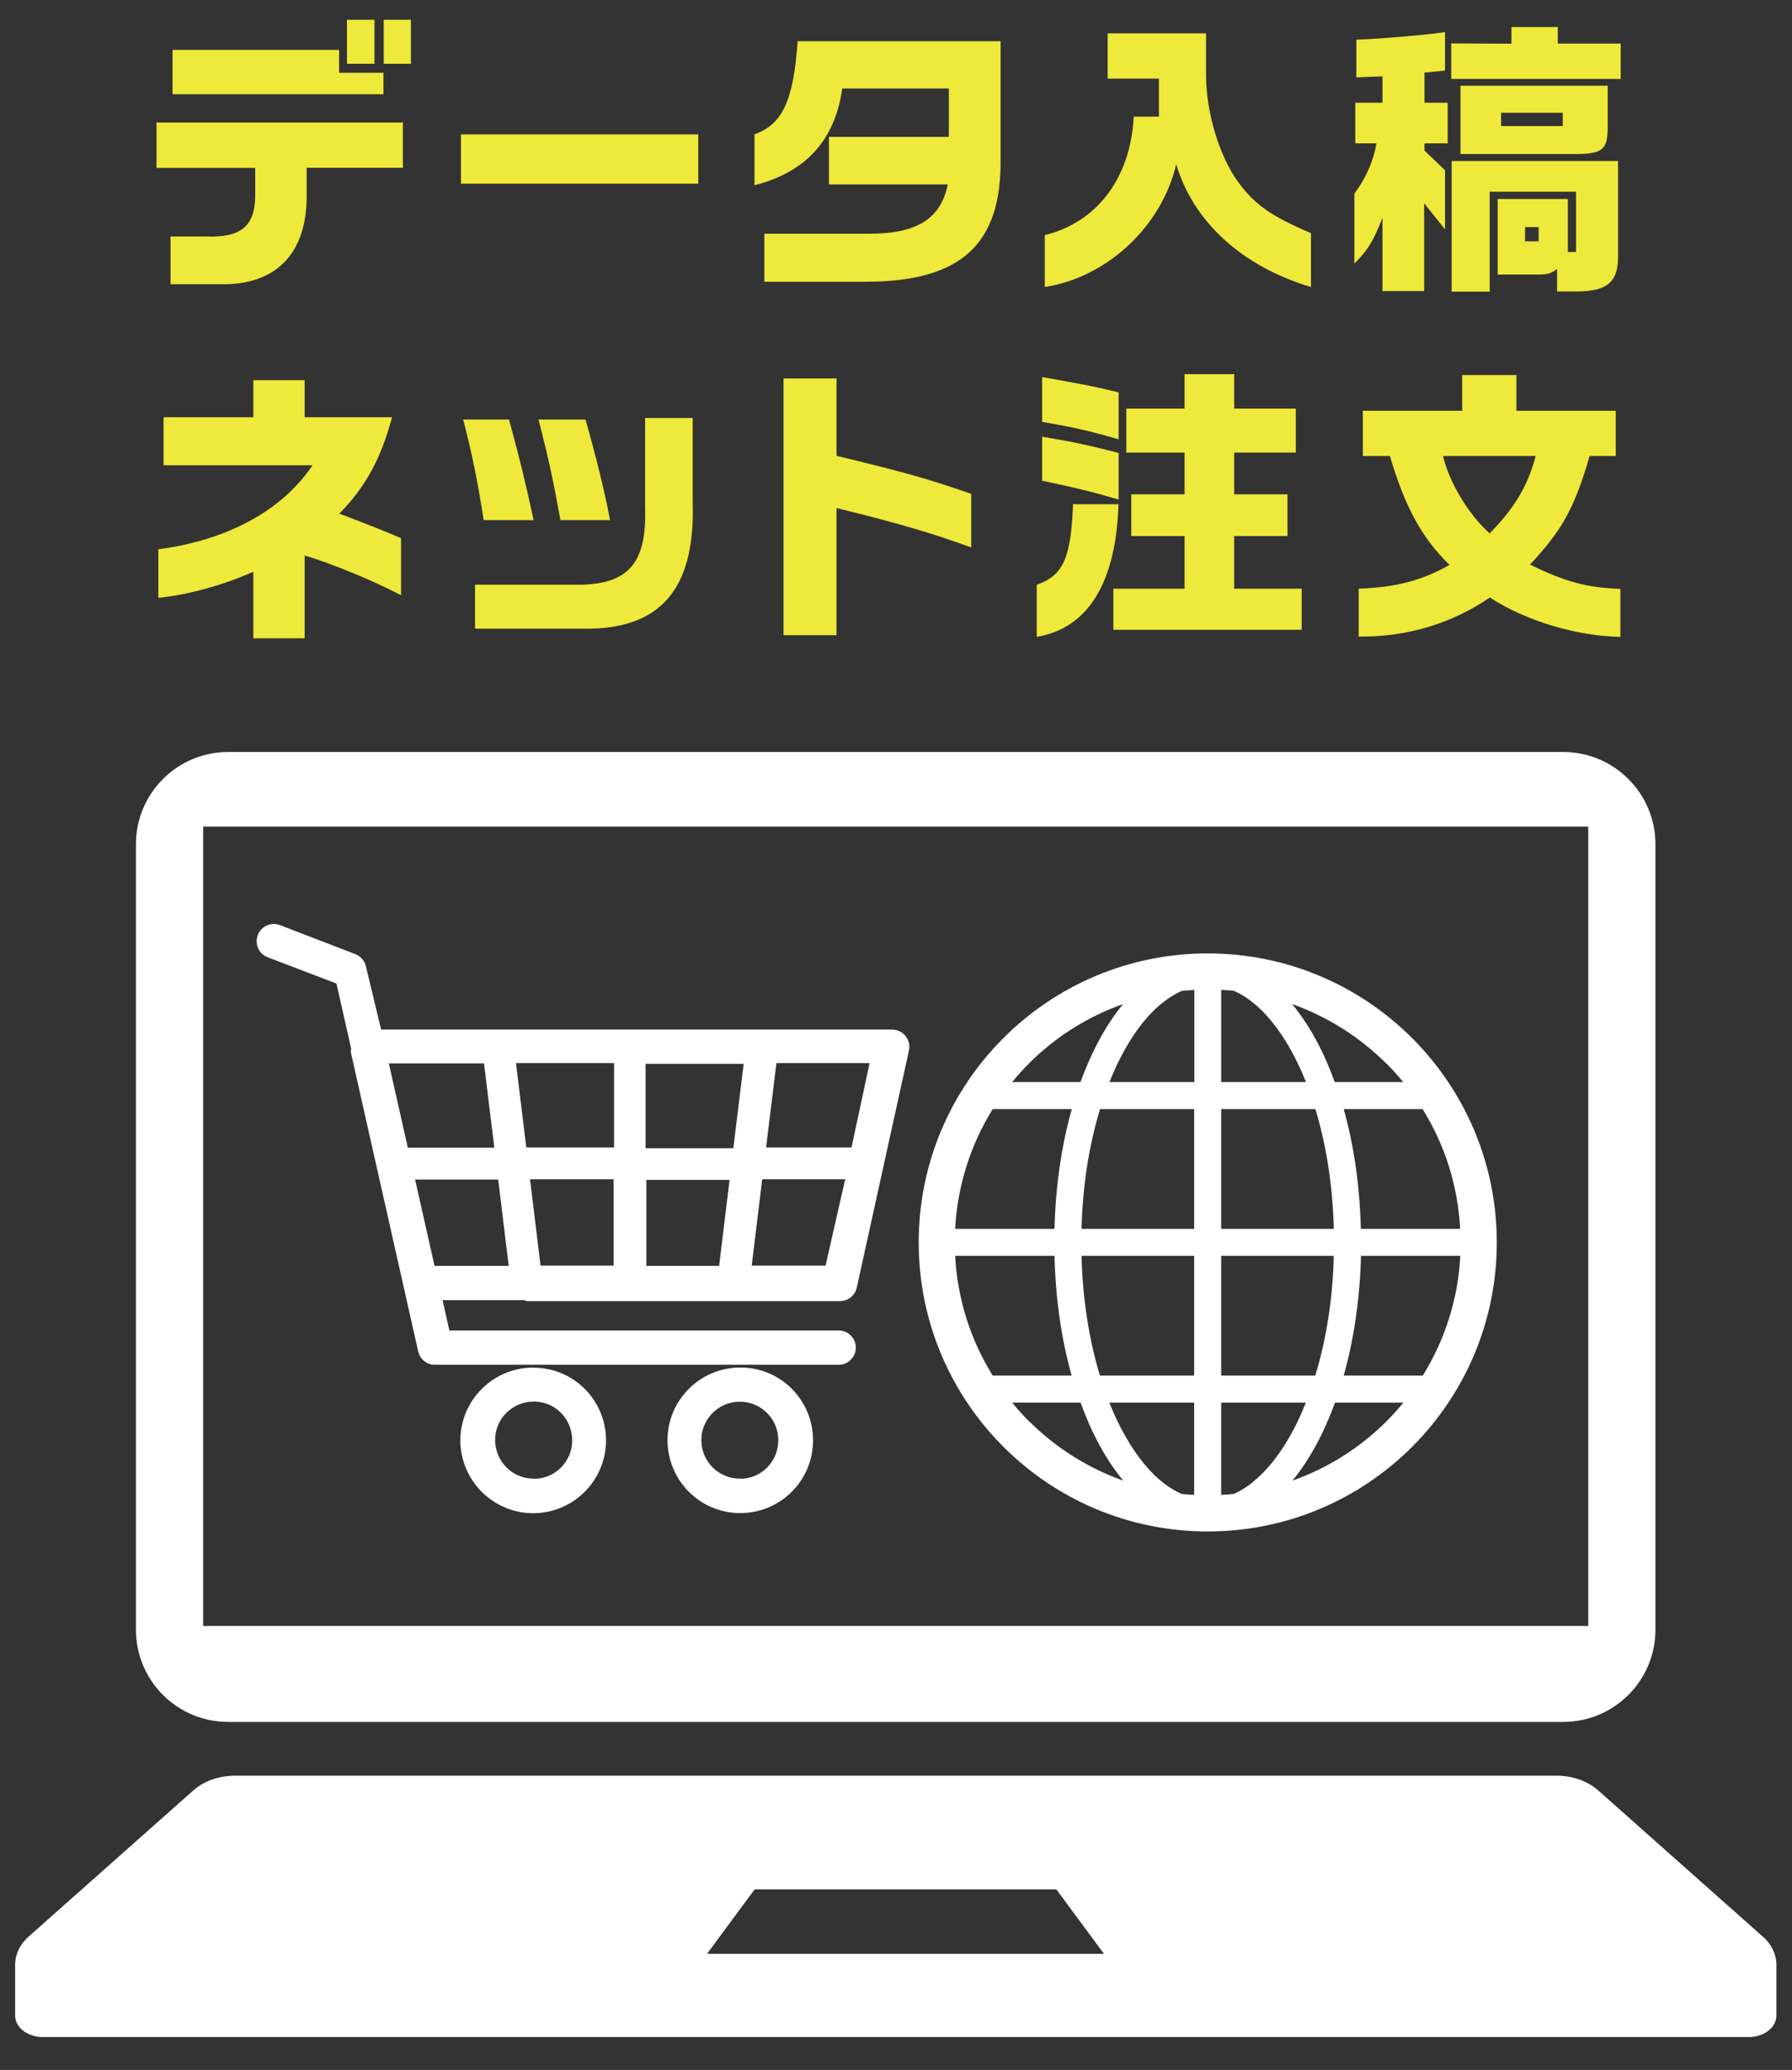 <?xml version="1.0" encoding="UTF-8"?>
<svg id="_レイヤー_1" data-name="レイヤー 1" xmlns="http://www.w3.org/2000/svg" viewBox="0 0 116 134">
  <rect x="0" y="0" width="116" height="134" fill="#333333" stroke="none"/>
  <defs>
    <style>
      .cls-1 {
        fill: #fff;
      }

      .cls-2 {
        fill: #eee93a;
      }
    </style>
  </defs>
  <g>
    <g>
      <path class="cls-1" d="M34.53,88.53c-2.6,0-4.72,2.1-4.73,4.7,0,2.6,2.1,4.72,4.7,4.73,2.6,0,4.72-2.1,4.73-4.7,0,0,0,0,0-.01,0-2.6-2.09-4.71-4.68-4.71,0,0,0,0-.01,0Zm0,7.19c-1.38,0-2.48-1.13-2.48-2.51s1.13-2.48,2.51-2.48c1.38,0,2.48,1.13,2.48,2.51,0,1.37-1.09,2.48-2.46,2.49-.01,0-.03,0-.04,0h0Z"/>
      <path class="cls-1" d="M47.95,88.53c-2.6-.02-4.73,2.08-4.74,4.68s2.08,4.73,4.68,4.74c2.6,.02,4.73-2.08,4.74-4.68,0,0,0-.02,0-.03,0-2.6-2.09-4.71-4.68-4.71h0Zm0,7.19c-1.38,.03-2.52-1.06-2.55-2.43-.03-1.38,1.06-2.52,2.43-2.55,1.38-.03,2.52,1.06,2.55,2.43,0,.02,0,.05,0,.07,0,1.36-1.08,2.47-2.43,2.49h0Z"/>
      <path class="cls-1" d="M34.07,84.23h20.31c.52,0,.97-.37,1.08-.87l3.38-15.36c.13-.6-.25-1.19-.85-1.32-.07-.01-.14-.02-.2-.03H24.67l-.98-4.08c-.08-.36-.33-.66-.68-.8l-4.88-1.88c-.57-.22-1.22,.06-1.44,.64s.06,1.22,.64,1.44l4.45,1.7,.95,4.21c-.02,.11-.02,.22,0,.33l4.34,19.27c.11,.51,.56,.87,1.08,.87h26.14c.61,0,1.11-.5,1.11-1.11s-.5-1.11-1.11-1.11H29.09l-.44-1.96h5.28l.15,.06Zm7.72-9.92v-5.44h6.35l-.67,5.46h-5.68Zm5.44,2.05l-.68,5.59h-4.71v-5.57h5.4Zm-7.5-2.08h-5.66l-.67-5.46h6.35v5.46Zm-.01,2.06v5.59h-4.73l-.68-5.59h5.41Zm13.71,5.59h-4.77l.68-5.59h5.37l-1.27,5.59Zm1.69-7.65h-5.53l.67-5.46h6.03l-1.17,5.46Zm-23.79-5.44l.67,5.46h-5.6l-1.23-5.46h6.17Zm-3.2,13.11l-1.26-5.59h5.38l.68,5.59h-4.8Z"/>
    </g>
    <path class="cls-1" d="M14.77,111.47H101.19c3.3,0,5.97-2.68,5.97-5.97V54.65c0-3.29-2.68-5.97-5.97-5.97H14.77c-3.3,0-5.97,2.68-5.97,5.97v50.85c0,3.3,2.67,5.97,5.97,5.97Zm-1.62-57.96H102.81v51.75H13.15V53.51Z"/>
    <path class="cls-1" d="M114.1,125.36l-10.65-9.46c-.69-.61-1.67-.95-2.71-.95H15.23c-1.04,0-2.02,.34-2.71,.95L1.86,125.36c-.57,.5-.88,1.16-.88,1.83v3.29c0,.77,.8,1.39,1.8,1.39H113.19c1,0,1.8-.62,1.8-1.39v-3.29c0-.67-.31-1.32-.88-1.83Zm-68.33,1.12l3.08-4.17h19.53l3.08,4.17h-25.7Z"/>
    <path class="cls-1" d="M78.18,61.72c-10.33,0-18.71,8.38-18.71,18.71,0,10.33,8.38,18.71,18.71,18.71,10.34,0,18.71-8.38,18.71-18.71,0-10.33-8.38-18.71-18.71-18.71Zm-11.58,7.13c1.71-1.71,3.78-3.03,6.1-3.85-1.11,1.34-2.03,3.06-2.76,5.05h-4.42c.34-.42,.7-.82,1.08-1.2Zm-2.34,2.95h5.12c-.66,2.33-1.05,4.96-1.12,7.75h-6.43c.15-2.84,1.02-5.48,2.43-7.75Zm0,17.25c-1.41-2.27-2.28-4.91-2.43-7.75h6.43c.07,2.79,.45,5.42,1.11,7.75h-5.11Zm2.34,2.95c-.38-.38-.74-.78-1.08-1.2h4.43c.31,.86,.66,1.68,1.05,2.43,.51,.98,1.08,1.86,1.71,2.62-2.31-.82-4.39-2.15-6.1-3.85Zm10.7,4.77c-.27-.01-.55-.03-.82-.06-.43-.19-.86-.46-1.28-.8-1.29-1.05-2.48-2.83-3.39-5.11h5.49v5.97h0Zm0-7.72h-6.1c-.69-2.28-1.12-4.92-1.19-7.75h7.29v7.75h0Zm0-9.5h-7.29c.07-2.83,.5-5.47,1.2-7.75h6.09v7.75h0Zm0-9.5h-5.48c.23-.57,.47-1.12,.73-1.62,.78-1.51,1.69-2.7,2.66-3.48,.42-.34,.85-.61,1.28-.8,.27-.03,.54-.05,.82-.06v5.97h0Zm14.79,1.75c1.41,2.27,2.28,4.91,2.43,7.75h-6.43c-.07-2.79-.45-5.42-1.11-7.75h5.11Zm-2.34-2.95c.38,.38,.74,.78,1.08,1.2h-4.43c-.31-.86-.66-1.68-1.05-2.43-.51-.98-1.08-1.86-1.71-2.62,2.32,.82,4.39,2.15,6.1,3.85Zm-10.7-4.77c.27,.01,.55,.04,.82,.06,.43,.19,.86,.46,1.28,.8,1.29,1.05,2.48,2.83,3.39,5.11h-5.49v-5.97Zm0,7.72h6.1c.69,2.28,1.12,4.92,1.19,7.75h-7.29v-7.75Zm0,9.5h7.29c-.07,2.83-.5,5.47-1.2,7.75h-6.09v-7.75Zm2.1,14.61c-.42,.34-.85,.61-1.28,.8-.27,.03-.54,.05-.82,.06v-5.97h5.48c-.23,.57-.47,1.12-.73,1.62-.78,1.51-1.69,2.7-2.66,3.48Zm8.61-3.91c-1.71,1.71-3.78,3.03-6.1,3.85,1.11-1.34,2.03-3.06,2.76-5.05h4.42c-.34,.42-.7,.82-1.08,1.2Zm2.34-2.95h-5.12c.66-2.33,1.05-4.96,1.12-7.75h6.43c-.15,2.84-1.02,5.48-2.43,7.75Z"/>
  </g>
  <g>
    <path class="cls-2" d="M10.12,7.93h15.96v2.93h-6.23v1.97c-.04,3.64-2.04,5.64-5.57,5.57h-3.24v-3.09h2.31c2.23,.08,3.13-.66,3.17-2.55v-1.89h-6.39v-2.93ZM21.95,3.23v1.48h2.87v1.39H11.17V3.23h10.78Zm.51-1.95h1.78v2.85h-1.78V1.28Zm4.14,0v2.85h-1.76V1.28h1.76Z"/>
    <path class="cls-2" d="M45.2,8.7v3.19h-15.36v-3.19h15.36Z"/>
    <path class="cls-2" d="M64.77,2.68v7.59c.07,5.57-2.57,7.97-8.76,7.97h-6.53v-3.11h6.62c3.21,.04,4.8-.94,5.25-3.19h-7.69v-3.08h7.76v-3.13h-6.9c-.47,3.34-2.36,5.42-5.68,6.26v-3.3c1.8-.62,2.53-2.17,2.79-6.02h13.13Z"/>
    <path class="cls-2" d="M75.02,7.56v-2.47h-3.32V2.16h6.37v2.77c.02,2.42,.88,5.23,2.1,6.88,1.05,1.44,2.16,2.21,4.69,3.28v3.49c-4.44-1.33-7.61-4.2-8.72-7.95-.94,4.03-4.48,7.33-8.51,7.95v-3.36c3.39-.83,5.55-3.69,5.76-7.67h1.63Z"/>
    <path class="cls-2" d="M87.73,9.28v-2.63h1.76v-1.71l-1.69,.07V2.57c1.27-.04,4.29-.28,5.74-.49v2.49l-1.33,.13v1.95h1.5v2.63h-1.5v.47l1.33,1.27v3.83l-1.35-1.69v5.68h-2.7v-4.74c-.6,1.54-.98,2.14-1.82,2.96v-4.52c.73-.97,1.24-2.12,1.43-3.26h-1.37Zm10.11-6.45V1.75h3v1.07h4.07v2.29h-10.97V2.81l3.9,.02Zm-3.88,7.59h10.78v5.96c.06,1.84-.62,2.47-2.66,2.49h-1.29v-1.46c-.38,.28-.56,.34-1.01,.36h-2.83v-4.89h4.54v3.43h.53v-3.9h-5.59v6.47h-2.46V10.43Zm10.11-4.87v2.77c-.02,1.33-.34,1.61-1.86,1.65h-7.67V5.55h9.53Zm-2.91,2.61v-.86h-3.99v.86h3.99Zm-1.56,7.46v-.92h-.88v.92h.88Z"/>
    <path class="cls-2" d="M10.25,35.56c4.5-.6,8.01-2.51,9.98-5.44H10.59v-3.11h5.81v-2.4h3.32v2.4h5.66c-.75,2.76-1.71,4.48-3.41,6.24,2.08,.79,3.24,1.26,3.99,1.59v3.69c-1.84-.96-4.52-2.06-6.24-2.57v5.36h-3.32v-4.31c-1.97,.88-4.24,1.5-6.15,1.69v-3.15Z"/>
    <path class="cls-2" d="M32.95,27.16c.71,2.61,1.07,4.07,1.59,6.51h-3.23c-.36-2.33-.75-4.33-1.33-6.51h2.96Zm11.89-.09v5.44c.17,5.66-2.1,8.27-7.11,8.19h-6.98v-2.85h6.98c3.04-.11,4.14-1.5,4.03-5.03v-5.76h3.07Zm-6.94,.09c.67,2.34,1.26,4.73,1.59,6.51h-3.21c-.51-2.79-.77-3.97-1.42-6.51h3.04Z"/>
    <path class="cls-2" d="M54.15,24.5v5.01c4.37,1.05,5.96,1.5,8.72,2.46v3.47c-2.51-.92-4.87-1.61-8.72-2.55v8.23h-3.43V24.5h3.43Z"/>
    <path class="cls-2" d="M67.12,37.85c1.71-.6,2.21-1.74,2.34-5.21h2.94c-.15,5.08-1.97,8.03-5.29,8.59v-3.37Zm.34-13.44c2.66,.47,3.26,.58,4.95,.99v3.04c-1.95-.56-2.87-.77-4.95-1.13v-2.91Zm4.95,7.93c-1.8-.53-2.64-.73-4.95-1.22v-2.85c1.95,.32,2.94,.54,4.95,1.05v3.02Zm4.27,5.77v-3.41h-3.45v-2.7h3.45v-2.7h-3.77v-2.85h3.77v-2.23h3.21v2.23h3.99v2.85h-3.99v2.7h3.45v2.7h-3.45v3.41h4.37v2.66h-12.19v-2.66h4.61Z"/>
    <path class="cls-2" d="M87.94,38.11c2.42-.09,4.09-.52,5.89-1.54-1.78-1.74-2.87-3.71-3.86-7.05h-1.75v-2.93h6.43v-2.31h3.51v2.31h6.43v2.93h-1.69c-.98,3.36-1.76,4.78-3.86,7.03,2.29,1.12,3.69,1.5,5.85,1.57v3.11c-2.87-.06-6.11-1.03-8.45-2.55-2.46,1.69-5.4,2.57-8.49,2.53v-3.11Zm5.47-8.59c.41,1.73,1.65,3.79,3.02,5.01,1.65-1.69,2.45-3.06,2.98-5.01h-6Z"/>
  </g>
</svg>